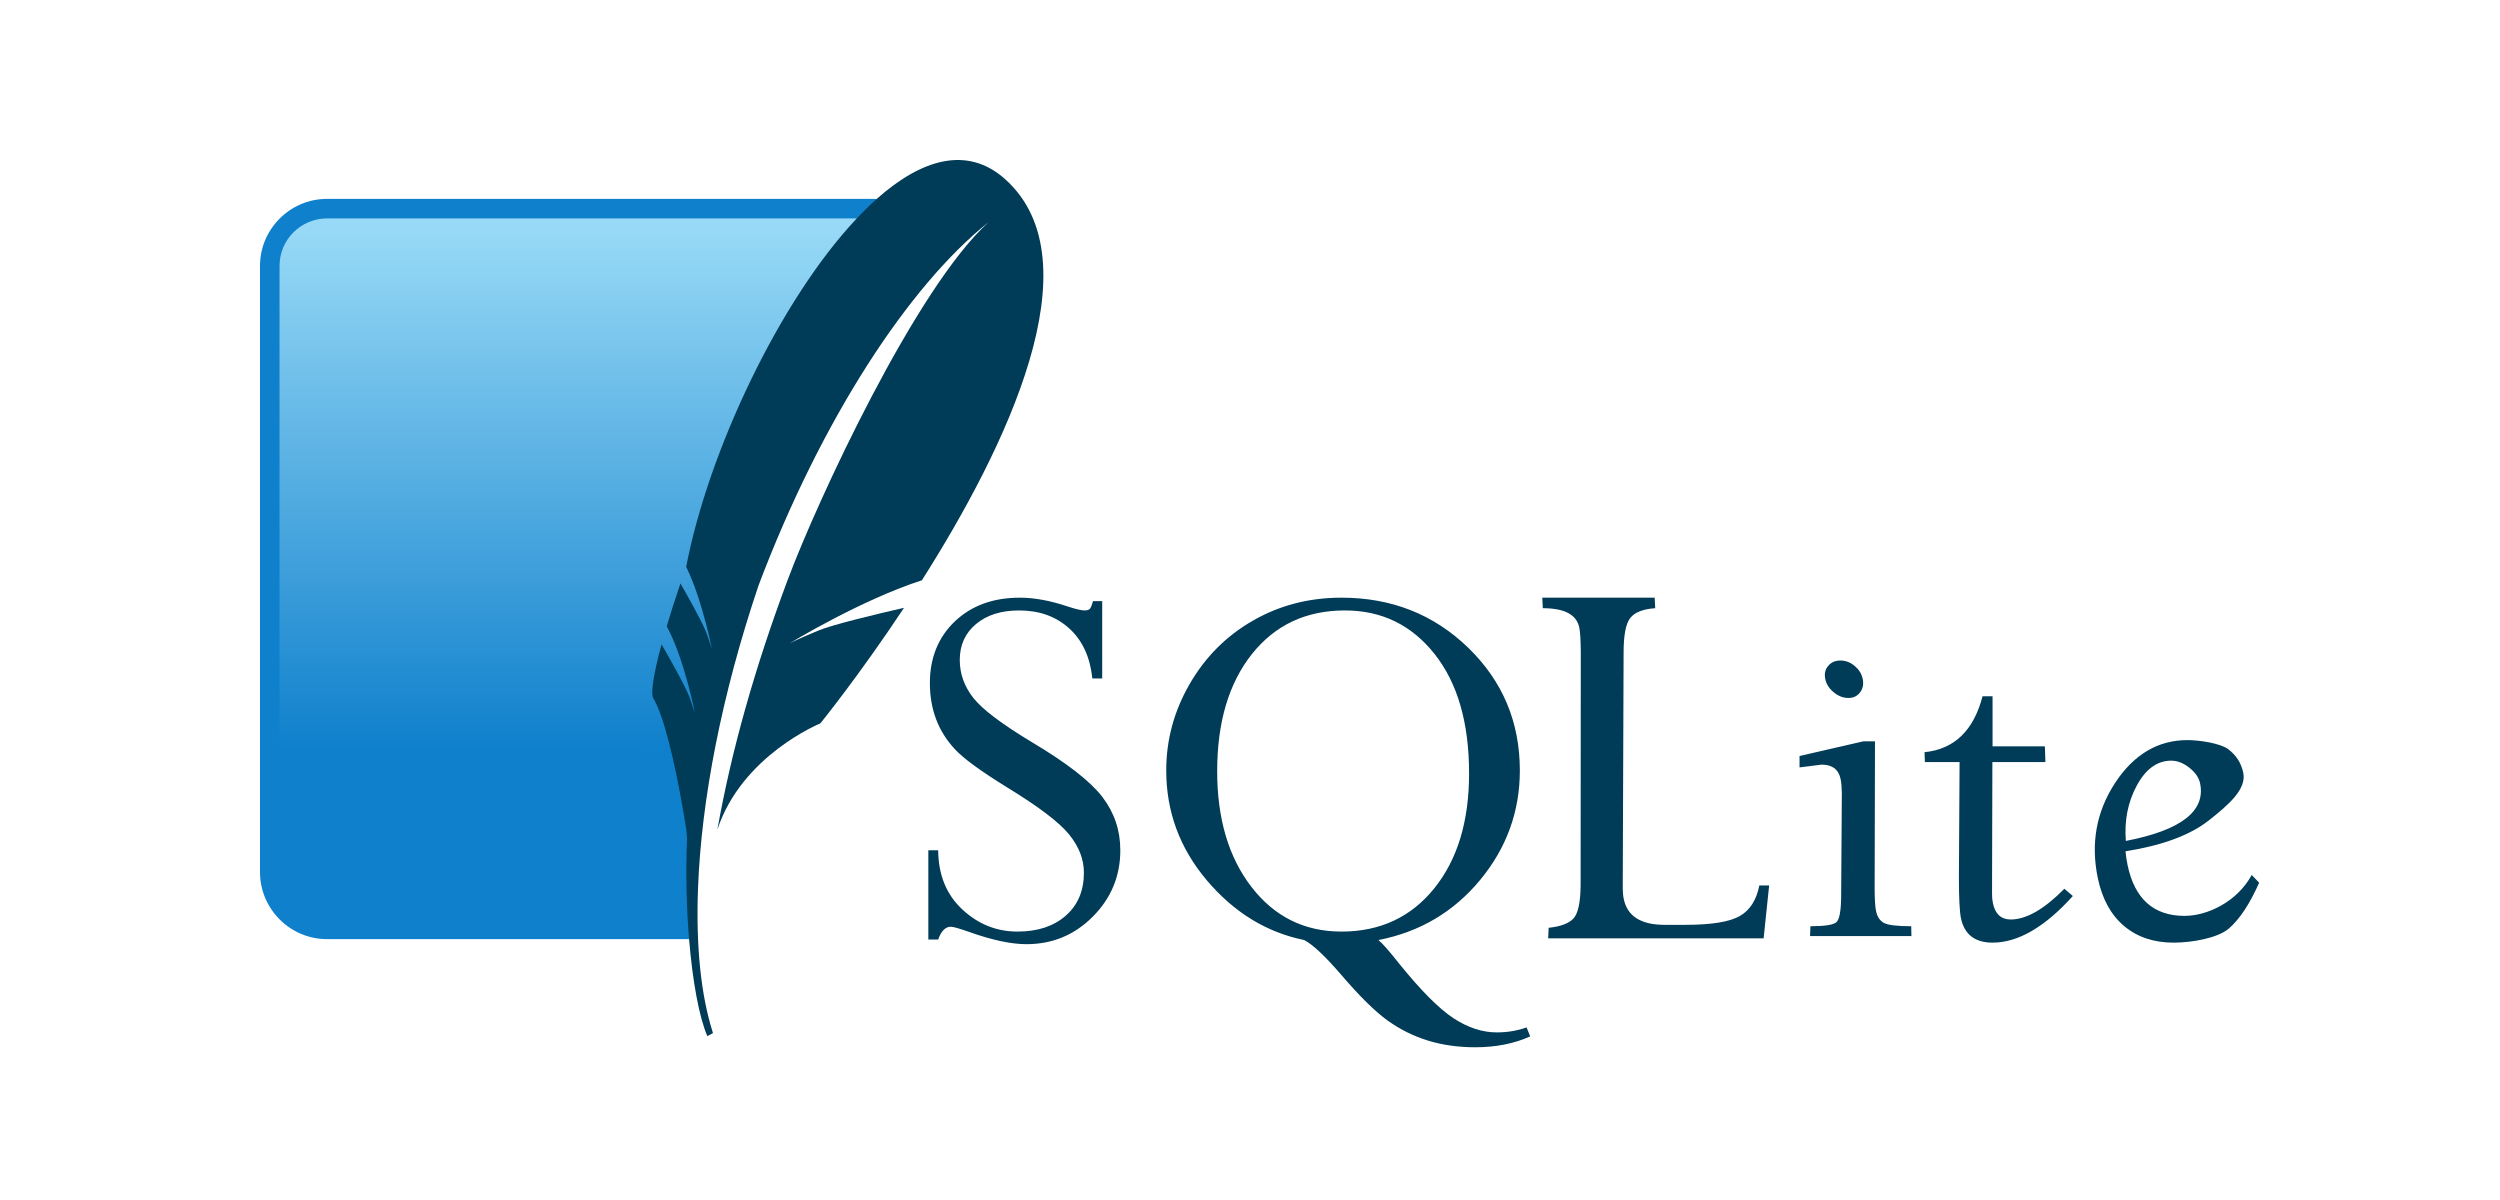 <?xml version="1.0" encoding="UTF-8"?>
<svg xmlns="http://www.w3.org/2000/svg" width="125" height="60" viewBox="0 0 125 60" fill="none">
  <g clip-path="url(#clip0_2753_1845)">
    <path d="M50.992 29.884C49.66 29.884 48.577 30.278 47.746 31.066C46.916 31.855 46.494 32.889 46.494 34.157C46.494 34.813 46.599 35.412 46.805 35.961C47.011 36.511 47.332 37.02 47.763 37.48C48.195 37.941 49.058 38.567 50.345 39.362C51.923 40.326 52.956 41.108 53.452 41.719C53.949 42.329 54.195 42.969 54.195 43.635C54.195 44.528 53.901 45.241 53.297 45.776C52.692 46.312 51.883 46.579 50.88 46.579C49.822 46.579 48.9 46.206 48.109 45.465C47.317 44.724 46.918 43.743 46.909 42.513H46.417V46.976H46.909C47.059 46.554 47.267 46.337 47.539 46.337C47.67 46.337 47.977 46.428 48.454 46.596C49.616 47.01 50.57 47.209 51.32 47.209C52.612 47.209 53.716 46.757 54.635 45.837C55.553 44.917 56.016 43.808 56.016 42.513C56.016 41.509 55.71 40.616 55.11 39.837C54.509 39.057 53.342 38.151 51.596 37.109C50.095 36.207 49.12 35.472 48.67 34.899C48.219 34.327 47.988 33.694 47.988 33C47.988 32.249 48.264 31.646 48.808 31.196C49.352 30.745 50.065 30.522 50.958 30.522C51.962 30.522 52.799 30.82 53.461 31.42C54.123 32.021 54.505 32.854 54.618 33.924H55.11V30.056H54.652C54.596 30.253 54.544 30.38 54.497 30.436C54.451 30.492 54.361 30.522 54.229 30.522C54.07 30.522 53.786 30.456 53.383 30.324C52.52 30.033 51.724 29.884 50.992 29.884ZM67.075 29.884C65.451 29.884 63.977 30.266 62.646 31.032C61.312 31.796 60.257 32.857 59.478 34.209C58.699 35.56 58.312 36.995 58.312 38.525C58.312 40.58 58.985 42.411 60.341 44.015C61.698 45.619 63.324 46.618 65.21 47.002C65.641 47.227 66.258 47.807 67.066 48.746C67.976 49.806 68.746 50.57 69.379 51.025C70.012 51.48 70.695 51.814 71.417 52.035C72.139 52.255 72.92 52.363 73.765 52.363C74.788 52.363 75.703 52.185 76.51 51.819L76.329 51.37C75.861 51.539 75.361 51.62 74.835 51.62C74.121 51.62 73.4 51.385 72.677 50.913C71.955 50.439 71.052 49.535 69.975 48.202C69.469 47.563 69.119 47.16 68.922 47.002C70.986 46.599 72.683 45.599 74.007 43.998C75.33 42.398 75.992 40.572 75.992 38.525C75.992 36.095 75.127 34.052 73.411 32.387C71.693 30.722 69.58 29.884 67.075 29.884ZM77.114 29.884L77.14 30.41C78.221 30.41 78.826 30.729 78.962 31.368C79.012 31.597 79.035 32.02 79.039 32.629L79.031 44.274C79.022 45.144 78.898 45.699 78.659 45.94C78.421 46.18 78.018 46.329 77.434 46.389L77.408 46.916H88.181L88.457 44.274H87.966C87.825 44.994 87.503 45.509 86.99 45.802C86.476 46.097 85.567 46.242 84.253 46.242H83.235C82.053 46.242 81.37 45.815 81.189 44.956C81.152 44.786 81.139 44.604 81.137 44.404L81.18 32.629C81.18 31.76 81.29 31.178 81.517 30.894C81.746 30.61 82.16 30.451 82.76 30.41L82.734 29.884H77.114ZM67.247 30.522C69.078 30.522 70.573 31.244 71.728 32.698C72.882 34.153 73.454 36.147 73.454 38.672C73.454 41.064 72.874 42.98 71.71 44.421C70.547 45.861 68.999 46.579 67.075 46.579C65.226 46.579 63.727 45.839 62.577 44.352C61.428 42.865 60.859 40.934 60.859 38.559C60.859 36.12 61.435 34.166 62.594 32.706C63.753 31.248 65.305 30.522 67.247 30.522ZM92.023 33.026C91.76 33.026 91.56 33.115 91.41 33.294C91.257 33.472 91.21 33.688 91.263 33.95C91.315 34.204 91.458 34.427 91.686 34.614C91.913 34.802 92.157 34.899 92.42 34.899C92.674 34.899 92.868 34.802 93.007 34.614C93.146 34.427 93.189 34.204 93.136 33.95C93.083 33.688 92.944 33.472 92.731 33.294C92.514 33.115 92.277 33.026 92.023 33.026ZM99.127 34.813C98.681 36.531 97.713 37.46 96.227 37.61L96.244 38.102H97.979L97.945 43.92C97.948 44.915 97.978 45.577 98.048 45.914C98.219 46.721 98.746 47.132 99.628 47.132C100.904 47.132 102.242 46.354 103.642 44.801L103.219 44.438C102.209 45.461 101.315 45.975 100.534 45.975C100.055 45.975 99.758 45.699 99.645 45.155C99.615 45.023 99.602 44.868 99.602 44.688L99.619 38.102H102.27L102.244 37.316H99.628V34.813H99.127ZM109.374 37.005C107.892 37.005 106.686 37.725 105.749 39.155C104.816 40.587 104.527 42.174 104.894 43.92C105.11 44.943 105.54 45.736 106.197 46.294C106.854 46.853 107.687 47.132 108.684 47.132C109.611 47.132 110.903 46.897 111.446 46.424C111.991 45.951 112.493 45.185 112.957 44.136L112.586 43.748C111.846 45.108 110.353 45.794 109.228 45.794C107.68 45.794 106.732 44.944 106.379 43.255C106.333 43.04 106.299 42.808 106.275 42.565C108.116 42.273 109.512 41.757 110.453 41.011C111.394 40.264 112.339 39.473 112.163 38.637C112.058 38.14 111.8 37.75 111.403 37.454C111.001 37.159 109.957 37.005 109.374 37.005ZM93.171 37.066L89.977 37.8V38.37L91.082 38.231C91.617 38.231 91.932 38.474 92.031 38.956C92.065 39.118 92.086 39.345 92.092 39.63L92.057 44.853C92.048 45.575 91.968 45.995 91.807 46.121C91.644 46.248 91.215 46.312 90.521 46.312L90.503 46.803H95.571L95.562 46.312C94.858 46.312 94.402 46.256 94.198 46.147C93.998 46.04 93.861 45.843 93.801 45.543C93.755 45.327 93.735 44.954 93.732 44.438L93.749 37.066H93.171ZM108.563 38.033C108.871 38.033 109.169 38.152 109.469 38.387C109.765 38.621 109.945 38.881 110.004 39.164C110.293 40.552 109.062 41.512 106.292 42.047C106.213 41.035 106.389 40.115 106.836 39.285C107.28 38.455 107.859 38.033 108.563 38.033Z" fill="#003B57"></path>
    <path d="M43.837 9.944H16.35C14.507 9.944 13 11.451 13 13.293V43.608C13 45.45 14.507 46.957 16.35 46.957H34.454C34.248 37.949 37.324 20.467 43.837 9.944Z" fill="#0F80CC"></path>
    <path d="M42.839 10.921H16.35C15.042 10.921 13.977 11.985 13.977 13.293V41.396C19.976 39.093 28.98 37.106 35.206 37.197C36.457 30.655 40.134 17.835 42.839 10.921Z" fill="url(#paint0_linear_2753_1845)"></path>
    <path d="M50.249 8.952C48.367 7.273 46.087 7.947 43.837 9.944C43.504 10.24 43.17 10.569 42.839 10.921C38.99 15.003 35.418 22.566 34.309 28.341C34.741 29.218 35.078 30.336 35.301 31.191C35.358 31.41 35.409 31.616 35.45 31.791C35.548 32.205 35.601 32.474 35.601 32.474C35.601 32.474 35.566 32.343 35.425 31.933C35.398 31.854 35.367 31.768 35.332 31.667C35.317 31.625 35.296 31.575 35.273 31.52C35.022 30.937 34.327 29.705 34.022 29.169C33.76 29.94 33.529 30.661 33.336 31.314C34.218 32.928 34.756 35.694 34.756 35.694C34.756 35.694 34.709 35.515 34.487 34.889C34.291 34.336 33.31 32.618 33.078 32.217C32.681 33.683 32.523 34.673 32.665 34.914C32.942 35.382 33.205 36.188 33.436 37.079C33.958 39.087 34.321 41.531 34.321 41.531C34.321 41.531 34.333 41.693 34.352 41.942C34.28 43.629 34.323 45.377 34.454 46.957C34.627 49.049 34.953 50.846 35.367 51.807L35.649 51.654C35.04 49.759 34.792 47.276 34.901 44.412C35.065 40.035 36.072 34.757 37.933 29.255C41.078 20.95 45.44 14.286 49.433 11.104C45.794 14.39 40.868 25.029 39.394 28.968C37.743 33.38 36.573 37.52 35.868 41.486C37.084 37.768 41.018 36.169 41.018 36.169C41.018 36.169 42.947 33.79 45.201 30.391C43.851 30.699 41.633 31.226 40.891 31.538C39.795 31.998 39.5 32.155 39.5 32.155C39.5 32.155 43.049 29.993 46.094 29.015C50.281 22.419 54.843 13.05 50.249 8.952Z" fill="#003B57"></path>
  </g>
  <defs>
    <linearGradient id="paint0_linear_2753_1845" x1="30.619" y1="11.545" x2="30.619" y2="39.701" gradientUnits="userSpaceOnUse">
      <stop stop-color="#97D9F6"></stop>
      <stop offset="0.92" stop-color="#0F80CC"></stop>
      <stop offset="1" stop-color="#0F80CC"></stop>
    </linearGradient>
    <clipPath id="clip0_2753_1845">
      <rect width="100" height="44.475" fill="white" transform="translate(13 8)"></rect>
    </clipPath>
  </defs>
</svg>
